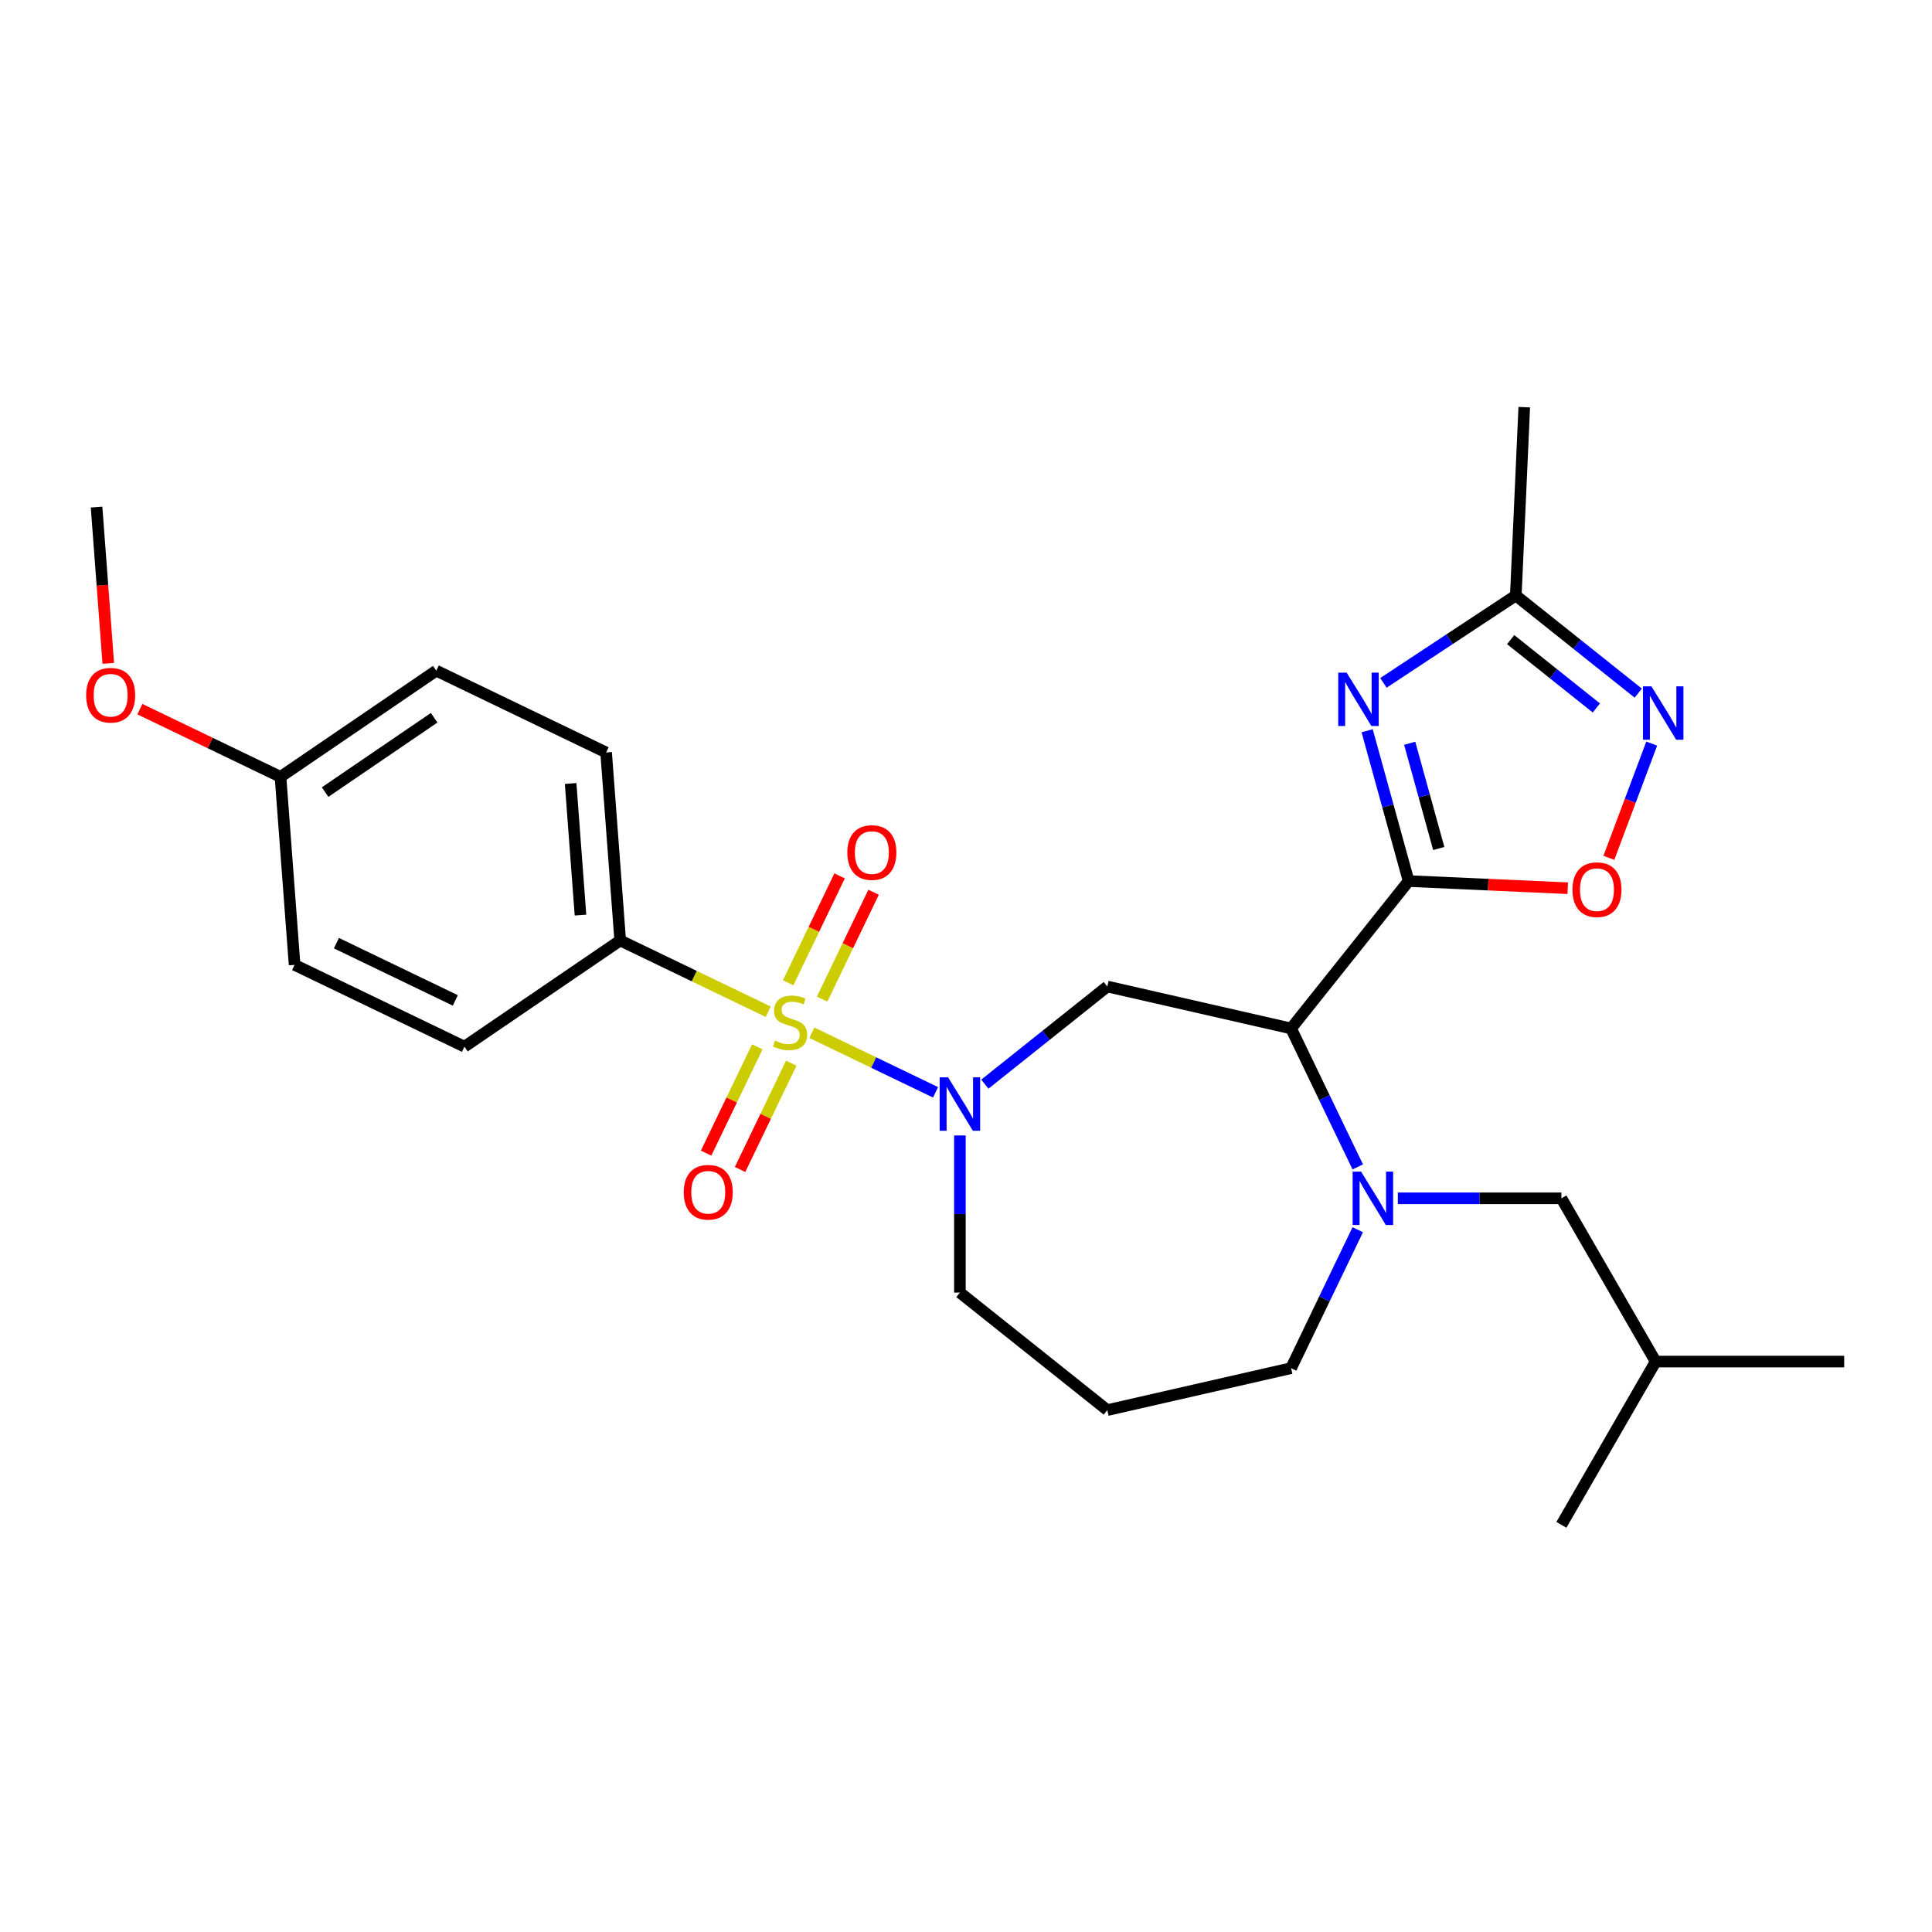 <?xml version='1.0' encoding='iso-8859-1'?>
<svg version='1.1' baseProfile='full'
              xmlns='http://www.w3.org/2000/svg'
                      xmlns:rdkit='http://www.rdkit.org/xml'
                      xmlns:xlink='http://www.w3.org/1999/xlink'
                  xml:space='preserve'
width='1000px' height='1000px' viewBox='0 0 1000 1000'>
<!-- END OF HEADER -->
<rect style='opacity:1.0;fill:#FFFFFF;stroke:none' width='1000' height='1000' x='0' y='0'> </rect>
<path class='bond-2' d='M 420.229,534.56 L 452.234,549.973' style='fill:none;fill-rule:evenodd;stroke:#CCCC00;stroke-width:6px;stroke-linecap:butt;stroke-linejoin:miter;stroke-opacity:1' />
<path class='bond-2' d='M 452.234,549.973 L 484.238,565.386' style='fill:none;fill-rule:evenodd;stroke:#0000FF;stroke-width:6px;stroke-linecap:butt;stroke-linejoin:miter;stroke-opacity:1' />
<path class='bond-9' d='M 397.63,523.677 L 359.323,505.229' style='fill:none;fill-rule:evenodd;stroke:#CCCC00;stroke-width:6px;stroke-linecap:butt;stroke-linejoin:miter;stroke-opacity:1' />
<path class='bond-9' d='M 359.323,505.229 L 321.015,486.782' style='fill:none;fill-rule:evenodd;stroke:#000000;stroke-width:6px;stroke-linecap:butt;stroke-linejoin:miter;stroke-opacity:1' />
<path class='bond-10' d='M 391.971,541.844 L 378.724,569.351' style='fill:none;fill-rule:evenodd;stroke:#CCCC00;stroke-width:6px;stroke-linecap:butt;stroke-linejoin:miter;stroke-opacity:1' />
<path class='bond-10' d='M 378.724,569.351 L 365.478,596.858' style='fill:none;fill-rule:evenodd;stroke:#FF0000;stroke-width:6px;stroke-linecap:butt;stroke-linejoin:miter;stroke-opacity:1' />
<path class='bond-10' d='M 409.554,550.312 L 396.307,577.818' style='fill:none;fill-rule:evenodd;stroke:#CCCC00;stroke-width:6px;stroke-linecap:butt;stroke-linejoin:miter;stroke-opacity:1' />
<path class='bond-10' d='M 396.307,577.818 L 383.061,605.325' style='fill:none;fill-rule:evenodd;stroke:#FF0000;stroke-width:6px;stroke-linecap:butt;stroke-linejoin:miter;stroke-opacity:1' />
<path class='bond-11' d='M 425.531,517.135 L 438.848,489.483' style='fill:none;fill-rule:evenodd;stroke:#CCCC00;stroke-width:6px;stroke-linecap:butt;stroke-linejoin:miter;stroke-opacity:1' />
<path class='bond-11' d='M 438.848,489.483 L 452.164,461.83' style='fill:none;fill-rule:evenodd;stroke:#FF0000;stroke-width:6px;stroke-linecap:butt;stroke-linejoin:miter;stroke-opacity:1' />
<path class='bond-11' d='M 407.948,508.668 L 421.265,481.015' style='fill:none;fill-rule:evenodd;stroke:#CCCC00;stroke-width:6px;stroke-linecap:butt;stroke-linejoin:miter;stroke-opacity:1' />
<path class='bond-11' d='M 421.265,481.015 L 434.581,453.363' style='fill:none;fill-rule:evenodd;stroke:#FF0000;stroke-width:6px;stroke-linecap:butt;stroke-linejoin:miter;stroke-opacity:1' />
<path class='bond-0' d='M 729.103,456.041 L 668.264,532.331' style='fill:none;fill-rule:evenodd;stroke:#000000;stroke-width:6px;stroke-linecap:butt;stroke-linejoin:miter;stroke-opacity:1' />
<path class='bond-3' d='M 729.103,456.041 L 718.366,417.139' style='fill:none;fill-rule:evenodd;stroke:#000000;stroke-width:6px;stroke-linecap:butt;stroke-linejoin:miter;stroke-opacity:1' />
<path class='bond-3' d='M 718.366,417.139 L 707.63,378.237' style='fill:none;fill-rule:evenodd;stroke:#0000FF;stroke-width:6px;stroke-linecap:butt;stroke-linejoin:miter;stroke-opacity:1' />
<path class='bond-3' d='M 744.694,439.179 L 737.179,411.947' style='fill:none;fill-rule:evenodd;stroke:#000000;stroke-width:6px;stroke-linecap:butt;stroke-linejoin:miter;stroke-opacity:1' />
<path class='bond-3' d='M 737.179,411.947 L 729.663,384.716' style='fill:none;fill-rule:evenodd;stroke:#0000FF;stroke-width:6px;stroke-linecap:butt;stroke-linejoin:miter;stroke-opacity:1' />
<path class='bond-6' d='M 729.103,456.041 L 770.28,457.891' style='fill:none;fill-rule:evenodd;stroke:#000000;stroke-width:6px;stroke-linecap:butt;stroke-linejoin:miter;stroke-opacity:1' />
<path class='bond-6' d='M 770.28,457.891 L 811.458,459.74' style='fill:none;fill-rule:evenodd;stroke:#FF0000;stroke-width:6px;stroke-linecap:butt;stroke-linejoin:miter;stroke-opacity:1' />
<path class='bond-1' d='M 668.264,532.331 L 573.133,510.618' style='fill:none;fill-rule:evenodd;stroke:#000000;stroke-width:6px;stroke-linecap:butt;stroke-linejoin:miter;stroke-opacity:1' />
<path class='bond-4' d='M 668.264,532.331 L 685.518,568.16' style='fill:none;fill-rule:evenodd;stroke:#000000;stroke-width:6px;stroke-linecap:butt;stroke-linejoin:miter;stroke-opacity:1' />
<path class='bond-4' d='M 685.518,568.16 L 702.773,603.989' style='fill:none;fill-rule:evenodd;stroke:#0000FF;stroke-width:6px;stroke-linecap:butt;stroke-linejoin:miter;stroke-opacity:1' />
<path class='bond-5' d='M 509.763,561.153 L 541.448,535.885' style='fill:none;fill-rule:evenodd;stroke:#0000FF;stroke-width:6px;stroke-linecap:butt;stroke-linejoin:miter;stroke-opacity:1' />
<path class='bond-5' d='M 541.448,535.885 L 573.133,510.618' style='fill:none;fill-rule:evenodd;stroke:#000000;stroke-width:6px;stroke-linecap:butt;stroke-linejoin:miter;stroke-opacity:1' />
<path class='bond-15' d='M 496.844,587.713 L 496.844,628.373' style='fill:none;fill-rule:evenodd;stroke:#0000FF;stroke-width:6px;stroke-linecap:butt;stroke-linejoin:miter;stroke-opacity:1' />
<path class='bond-15' d='M 496.844,628.373 L 496.844,669.034' style='fill:none;fill-rule:evenodd;stroke:#000000;stroke-width:6px;stroke-linecap:butt;stroke-linejoin:miter;stroke-opacity:1' />
<path class='bond-8' d='M 716.063,353.452 L 750.321,330.839' style='fill:none;fill-rule:evenodd;stroke:#0000FF;stroke-width:6px;stroke-linecap:butt;stroke-linejoin:miter;stroke-opacity:1' />
<path class='bond-8' d='M 750.321,330.839 L 784.579,308.225' style='fill:none;fill-rule:evenodd;stroke:#000000;stroke-width:6px;stroke-linecap:butt;stroke-linejoin:miter;stroke-opacity:1' />
<path class='bond-12' d='M 723.521,620.245 L 765.85,620.245' style='fill:none;fill-rule:evenodd;stroke:#0000FF;stroke-width:6px;stroke-linecap:butt;stroke-linejoin:miter;stroke-opacity:1' />
<path class='bond-12' d='M 765.85,620.245 L 808.179,620.245' style='fill:none;fill-rule:evenodd;stroke:#000000;stroke-width:6px;stroke-linecap:butt;stroke-linejoin:miter;stroke-opacity:1' />
<path class='bond-28' d='M 702.773,636.501 L 685.518,672.33' style='fill:none;fill-rule:evenodd;stroke:#0000FF;stroke-width:6px;stroke-linecap:butt;stroke-linejoin:miter;stroke-opacity:1' />
<path class='bond-28' d='M 685.518,672.33 L 668.264,708.159' style='fill:none;fill-rule:evenodd;stroke:#000000;stroke-width:6px;stroke-linecap:butt;stroke-linejoin:miter;stroke-opacity:1' />
<path class='bond-7' d='M 832.742,444.007 L 843.837,414.444' style='fill:none;fill-rule:evenodd;stroke:#FF0000;stroke-width:6px;stroke-linecap:butt;stroke-linejoin:miter;stroke-opacity:1' />
<path class='bond-7' d='M 843.837,414.444 L 854.932,384.882' style='fill:none;fill-rule:evenodd;stroke:#0000FF;stroke-width:6px;stroke-linecap:butt;stroke-linejoin:miter;stroke-opacity:1' />
<path class='bond-29' d='M 847.949,358.761 L 816.264,333.493' style='fill:none;fill-rule:evenodd;stroke:#0000FF;stroke-width:6px;stroke-linecap:butt;stroke-linejoin:miter;stroke-opacity:1' />
<path class='bond-29' d='M 816.264,333.493 L 784.579,308.225' style='fill:none;fill-rule:evenodd;stroke:#000000;stroke-width:6px;stroke-linecap:butt;stroke-linejoin:miter;stroke-opacity:1' />
<path class='bond-29' d='M 826.276,366.438 L 804.096,348.751' style='fill:none;fill-rule:evenodd;stroke:#0000FF;stroke-width:6px;stroke-linecap:butt;stroke-linejoin:miter;stroke-opacity:1' />
<path class='bond-29' d='M 804.096,348.751 L 781.917,331.063' style='fill:none;fill-rule:evenodd;stroke:#000000;stroke-width:6px;stroke-linecap:butt;stroke-linejoin:miter;stroke-opacity:1' />
<path class='bond-22' d='M 784.579,308.225 L 788.957,210.746' style='fill:none;fill-rule:evenodd;stroke:#000000;stroke-width:6px;stroke-linecap:butt;stroke-linejoin:miter;stroke-opacity:1' />
<path class='bond-13' d='M 321.015,486.782 L 313.723,389.477' style='fill:none;fill-rule:evenodd;stroke:#000000;stroke-width:6px;stroke-linecap:butt;stroke-linejoin:miter;stroke-opacity:1' />
<path class='bond-13' d='M 300.46,473.644 L 295.356,405.531' style='fill:none;fill-rule:evenodd;stroke:#000000;stroke-width:6px;stroke-linecap:butt;stroke-linejoin:miter;stroke-opacity:1' />
<path class='bond-14' d='M 321.015,486.782 L 240.393,541.749' style='fill:none;fill-rule:evenodd;stroke:#000000;stroke-width:6px;stroke-linecap:butt;stroke-linejoin:miter;stroke-opacity:1' />
<path class='bond-23' d='M 808.179,620.245 L 856.968,704.75' style='fill:none;fill-rule:evenodd;stroke:#000000;stroke-width:6px;stroke-linecap:butt;stroke-linejoin:miter;stroke-opacity:1' />
<path class='bond-19' d='M 313.723,389.477 L 225.809,347.139' style='fill:none;fill-rule:evenodd;stroke:#000000;stroke-width:6px;stroke-linecap:butt;stroke-linejoin:miter;stroke-opacity:1' />
<path class='bond-20' d='M 240.393,541.749 L 152.478,499.412' style='fill:none;fill-rule:evenodd;stroke:#000000;stroke-width:6px;stroke-linecap:butt;stroke-linejoin:miter;stroke-opacity:1' />
<path class='bond-20' d='M 235.673,517.815 L 174.133,488.179' style='fill:none;fill-rule:evenodd;stroke:#000000;stroke-width:6px;stroke-linecap:butt;stroke-linejoin:miter;stroke-opacity:1' />
<path class='bond-17' d='M 496.844,669.034 L 573.133,729.872' style='fill:none;fill-rule:evenodd;stroke:#000000;stroke-width:6px;stroke-linecap:butt;stroke-linejoin:miter;stroke-opacity:1' />
<path class='bond-16' d='M 668.264,708.159 L 573.133,729.872' style='fill:none;fill-rule:evenodd;stroke:#000000;stroke-width:6px;stroke-linecap:butt;stroke-linejoin:miter;stroke-opacity:1' />
<path class='bond-18' d='M 145.186,402.107 L 152.478,499.412' style='fill:none;fill-rule:evenodd;stroke:#000000;stroke-width:6px;stroke-linecap:butt;stroke-linejoin:miter;stroke-opacity:1' />
<path class='bond-21' d='M 145.186,402.107 L 108.791,384.58' style='fill:none;fill-rule:evenodd;stroke:#000000;stroke-width:6px;stroke-linecap:butt;stroke-linejoin:miter;stroke-opacity:1' />
<path class='bond-21' d='M 108.791,384.58 L 72.397,367.053' style='fill:none;fill-rule:evenodd;stroke:#FF0000;stroke-width:6px;stroke-linecap:butt;stroke-linejoin:miter;stroke-opacity:1' />
<path class='bond-27' d='M 145.186,402.107 L 225.809,347.139' style='fill:none;fill-rule:evenodd;stroke:#000000;stroke-width:6px;stroke-linecap:butt;stroke-linejoin:miter;stroke-opacity:1' />
<path class='bond-27' d='M 168.273,409.986 L 224.709,371.509' style='fill:none;fill-rule:evenodd;stroke:#000000;stroke-width:6px;stroke-linecap:butt;stroke-linejoin:miter;stroke-opacity:1' />
<path class='bond-24' d='M 56.042,343.357 L 53.011,302.911' style='fill:none;fill-rule:evenodd;stroke:#FF0000;stroke-width:6px;stroke-linecap:butt;stroke-linejoin:miter;stroke-opacity:1' />
<path class='bond-24' d='M 53.011,302.911 L 49.98,262.465' style='fill:none;fill-rule:evenodd;stroke:#000000;stroke-width:6px;stroke-linecap:butt;stroke-linejoin:miter;stroke-opacity:1' />
<path class='bond-25' d='M 856.968,704.75 L 954.545,704.75' style='fill:none;fill-rule:evenodd;stroke:#000000;stroke-width:6px;stroke-linecap:butt;stroke-linejoin:miter;stroke-opacity:1' />
<path class='bond-26' d='M 856.968,704.75 L 808.179,789.254' style='fill:none;fill-rule:evenodd;stroke:#000000;stroke-width:6px;stroke-linecap:butt;stroke-linejoin:miter;stroke-opacity:1' />
<path  class='atom-0' d='M 401.123 538.603
Q 401.435 538.72, 402.724 539.267
Q 404.012 539.813, 405.417 540.165
Q 406.861 540.477, 408.266 540.477
Q 410.881 540.477, 412.403 539.228
Q 413.925 537.94, 413.925 535.715
Q 413.925 534.193, 413.145 533.256
Q 412.403 532.319, 411.232 531.812
Q 410.061 531.305, 408.11 530.719
Q 405.651 529.978, 404.168 529.275
Q 402.724 528.572, 401.67 527.089
Q 400.655 525.606, 400.655 523.108
Q 400.655 519.634, 402.997 517.488
Q 405.378 515.341, 410.061 515.341
Q 413.262 515.341, 416.892 516.863
L 415.994 519.869
Q 412.676 518.502, 410.178 518.502
Q 407.485 518.502, 406.002 519.634
Q 404.519 520.727, 404.558 522.64
Q 404.558 524.123, 405.3 525.021
Q 406.08 525.918, 407.173 526.426
Q 408.305 526.933, 410.178 527.519
Q 412.676 528.299, 414.16 529.08
Q 415.643 529.86, 416.697 531.461
Q 417.789 533.022, 417.789 535.715
Q 417.789 539.54, 415.213 541.609
Q 412.676 543.638, 408.422 543.638
Q 405.963 543.638, 404.09 543.092
Q 402.255 542.585, 400.069 541.687
L 401.123 538.603
' fill='#CCCC00'/>
<path  class='atom-3' d='M 490.735 557.639
L 499.791 572.276
Q 500.688 573.72, 502.133 576.335
Q 503.577 578.95, 503.655 579.106
L 503.655 557.639
L 507.324 557.639
L 507.324 585.273
L 503.538 585.273
L 493.819 569.27
Q 492.687 567.397, 491.477 565.25
Q 490.306 563.104, 489.955 562.44
L 489.955 585.273
L 486.364 585.273
L 486.364 557.639
L 490.735 557.639
' fill='#0000FF'/>
<path  class='atom-4' d='M 697.035 348.163
L 706.09 362.8
Q 706.988 364.244, 708.432 366.859
Q 709.876 369.474, 709.954 369.63
L 709.954 348.163
L 713.623 348.163
L 713.623 375.797
L 709.837 375.797
L 700.119 359.794
Q 698.987 357.921, 697.777 355.774
Q 696.606 353.628, 696.255 352.964
L 696.255 375.797
L 692.664 375.797
L 692.664 348.163
L 697.035 348.163
' fill='#0000FF'/>
<path  class='atom-5' d='M 704.493 606.428
L 713.548 621.065
Q 714.446 622.509, 715.89 625.124
Q 717.334 627.739, 717.412 627.895
L 717.412 606.428
L 721.081 606.428
L 721.081 634.062
L 717.295 634.062
L 707.577 618.059
Q 706.445 616.186, 705.235 614.039
Q 704.064 611.892, 703.713 611.229
L 703.713 634.062
L 700.122 634.062
L 700.122 606.428
L 704.493 606.428
' fill='#0000FF'/>
<path  class='atom-7' d='M 813.897 460.497
Q 813.897 453.862, 817.176 450.154
Q 820.454 446.446, 826.582 446.446
Q 832.71 446.446, 835.989 450.154
Q 839.267 453.862, 839.267 460.497
Q 839.267 467.211, 835.95 471.036
Q 832.632 474.822, 826.582 474.822
Q 820.493 474.822, 817.176 471.036
Q 813.897 467.25, 813.897 460.497
M 826.582 471.699
Q 830.797 471.699, 833.061 468.889
Q 835.364 466.04, 835.364 460.497
Q 835.364 455.072, 833.061 452.34
Q 830.797 449.569, 826.582 449.569
Q 822.367 449.569, 820.064 452.301
Q 817.8 455.033, 817.8 460.497
Q 817.8 466.079, 820.064 468.889
Q 822.367 471.699, 826.582 471.699
' fill='#FF0000'/>
<path  class='atom-8' d='M 854.76 355.247
L 863.815 369.883
Q 864.713 371.327, 866.157 373.943
Q 867.601 376.558, 867.679 376.714
L 867.679 355.247
L 871.348 355.247
L 871.348 382.881
L 867.562 382.881
L 857.844 366.878
Q 856.712 365.004, 855.502 362.858
Q 854.331 360.711, 853.979 360.047
L 853.979 382.881
L 850.389 382.881
L 850.389 355.247
L 854.76 355.247
' fill='#0000FF'/>
<path  class='atom-11' d='M 353.907 617.111
Q 353.907 610.476, 357.186 606.768
Q 360.464 603.06, 366.592 603.06
Q 372.72 603.06, 375.999 606.768
Q 379.277 610.476, 379.277 617.111
Q 379.277 623.825, 375.96 627.65
Q 372.642 631.436, 366.592 631.436
Q 360.503 631.436, 357.186 627.65
Q 353.907 623.864, 353.907 617.111
M 366.592 628.313
Q 370.807 628.313, 373.071 625.503
Q 375.374 622.654, 375.374 617.111
Q 375.374 611.686, 373.071 608.954
Q 370.807 606.183, 366.592 606.183
Q 362.377 606.183, 360.074 608.915
Q 357.81 611.647, 357.81 617.111
Q 357.81 622.693, 360.074 625.503
Q 362.377 628.313, 366.592 628.313
' fill='#FF0000'/>
<path  class='atom-12' d='M 438.582 441.283
Q 438.582 434.647, 441.86 430.939
Q 445.139 427.231, 451.267 427.231
Q 457.395 427.231, 460.673 430.939
Q 463.952 434.647, 463.952 441.283
Q 463.952 447.996, 460.634 451.821
Q 457.317 455.607, 451.267 455.607
Q 445.178 455.607, 441.86 451.821
Q 438.582 448.035, 438.582 441.283
M 451.267 452.484
Q 455.482 452.484, 457.746 449.674
Q 460.049 446.825, 460.049 441.283
Q 460.049 435.857, 457.746 433.125
Q 455.482 430.354, 451.267 430.354
Q 447.051 430.354, 444.749 433.086
Q 442.485 435.818, 442.485 441.283
Q 442.485 446.864, 444.749 449.674
Q 447.051 452.484, 451.267 452.484
' fill='#FF0000'/>
<path  class='atom-22' d='M 44.587 359.848
Q 44.587 353.212, 47.865 349.504
Q 51.144 345.796, 57.272 345.796
Q 63.4 345.796, 66.678 349.504
Q 69.957 353.212, 69.957 359.848
Q 69.957 366.561, 66.639 370.386
Q 63.322 374.172, 57.272 374.172
Q 51.183 374.172, 47.865 370.386
Q 44.587 366.6, 44.587 359.848
M 57.272 371.05
Q 61.487 371.05, 63.751 368.239
Q 66.054 365.39, 66.054 359.848
Q 66.054 354.422, 63.751 351.69
Q 61.487 348.919, 57.272 348.919
Q 53.057 348.919, 50.754 351.651
Q 48.49 354.383, 48.49 359.848
Q 48.49 365.429, 50.754 368.239
Q 53.057 371.05, 57.272 371.05
' fill='#FF0000'/>
</svg>

